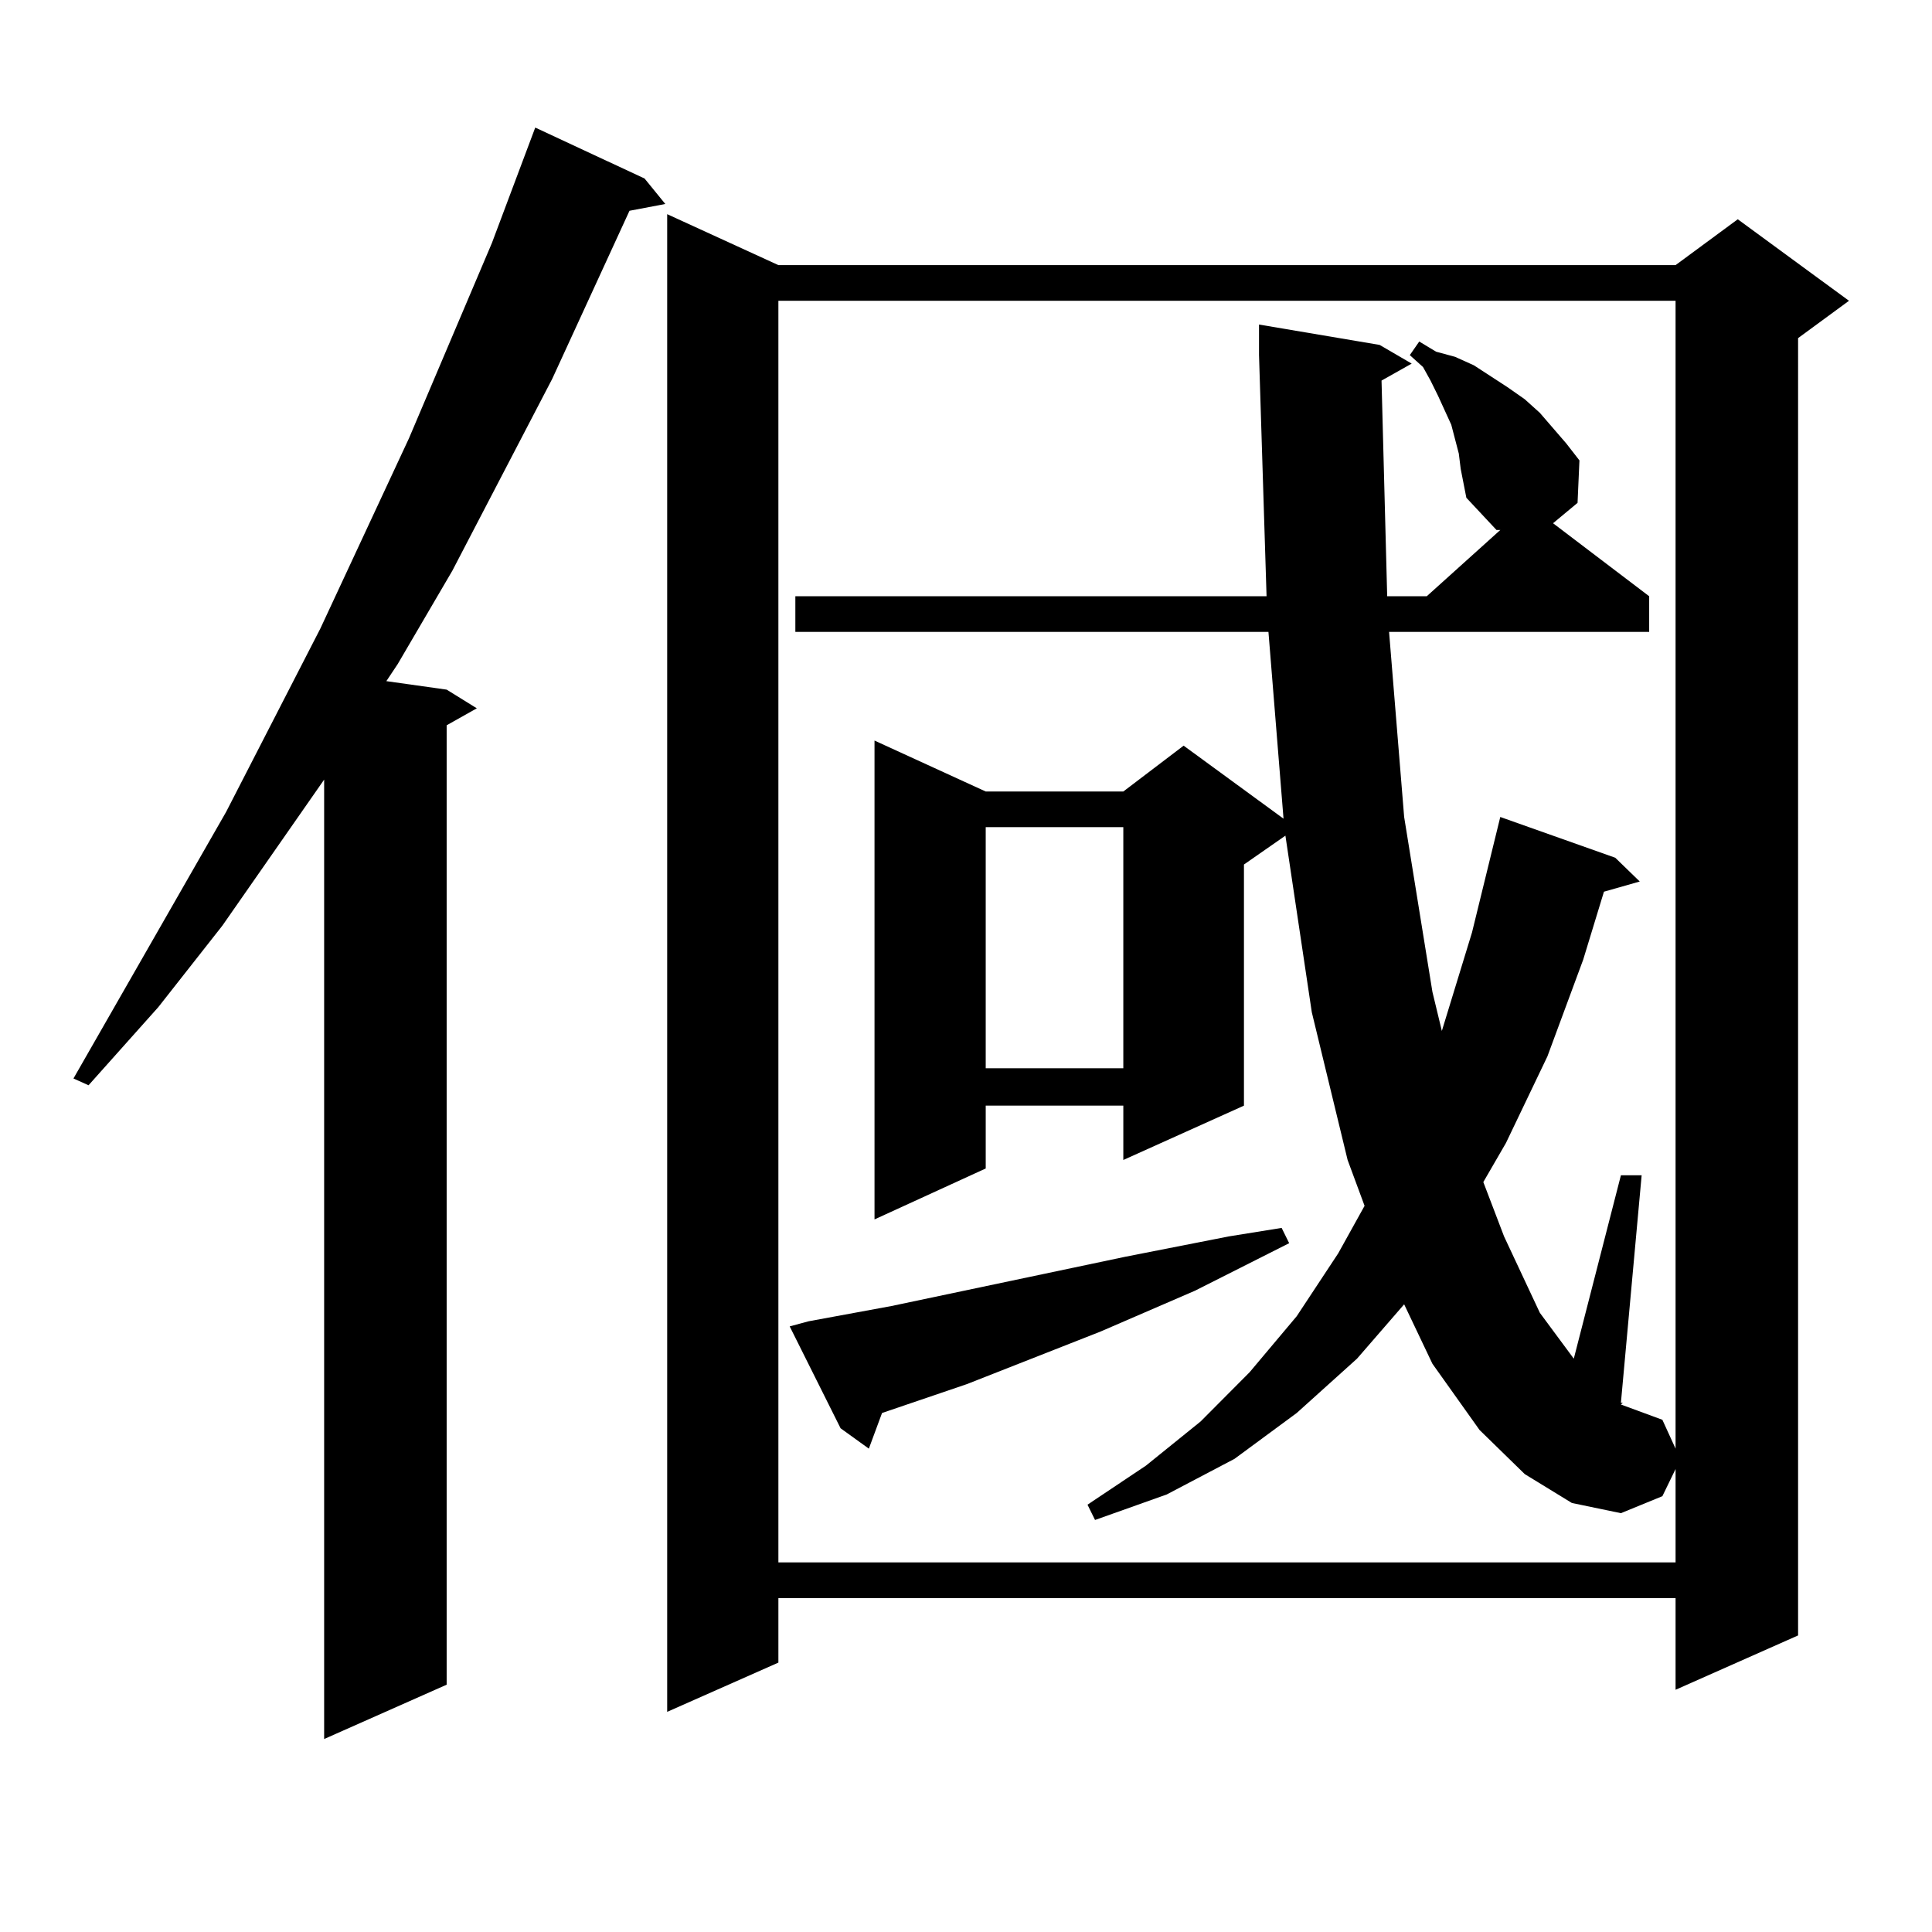 <?xml version="1.0" encoding="utf-8"?>
<!-- Generator: Adobe Illustrator 16.0.0, SVG Export Plug-In . SVG Version: 6.00 Build 0)  -->
<!DOCTYPE svg PUBLIC "-//W3C//DTD SVG 1.1//EN" "http://www.w3.org/Graphics/SVG/1.1/DTD/svg11.dtd">
<svg version="1.1" id="图层_1" xmlns="http://www.w3.org/2000/svg" xmlns:xlink="http://www.w3.org/1999/xlink" x="0px" y="0px"
	 width="1000px" height="1000px" viewBox="0 0 1000 1000" enable-background="new 0 0 1000 1000" xml:space="preserve">
<path d="M333.626,92.398l10.731,13.184l-18.536,3.516l-39.999,87.012l-51.706,99.316l-28.292,48.34l-5.854,8.789l31.219,4.395
	l15.609,9.668l-15.609,8.789v496.582l-63.413,28.125V403.531l-52.682,75.586l-33.17,42.188l-36.097,40.43l-7.805-3.516
	l79.022-137.988l48.779-94.922l45.853-98.438l42.925-101.074l22.438-59.766L333.626,92.398z M402.893,137.223h464.379l32.194-23.73
	l57.56,42.188l-26.341,19.336V846.5l-63.413,28.125v-47.461H402.893v33.398l-57.56,25.488V110.855L402.893,137.223z
	 M789.225,763.004l-23.414-22.852l-24.39-34.277l-14.634-30.762l-24.39,28.125l-31.219,28.125l-32.194,23.73l-35.121,18.457
	l-37.072,13.184l-3.902-7.91l30.243-20.215l28.292-22.852l25.365-25.488l24.39-29.004l21.463-32.52l13.658-24.609l-8.78-23.73
	l-18.536-76.465l-13.658-91.406l-21.463,14.941v124.805l-62.438,28.125v-28.125h-71.218v32.52l-57.56,26.367V383.316l57.56,26.367
	h71.218l31.219-23.73l51.706,37.793l-7.805-96.68H411.673v-18.457h243.896l-3.902-124.805v-15.82l62.438,10.547l16.585,9.668
	l-15.609,8.789l2.927,111.621h20.487l38.048-34.277h-1.951l-15.609-16.699l-2.927-14.941l-0.976-7.91l-3.902-14.941l-6.829-14.941
	l-3.902-7.91l-3.902-7.031l-6.829-6.152l4.878-7.031l8.78,5.273l9.756,2.637l9.756,4.395l17.561,11.426l8.78,6.152l7.805,7.031
	l13.658,15.82l6.829,8.789l-0.976,21.973l-12.683,10.547l49.755,37.793v18.457H718.982l7.805,95.801l14.634,90.527l4.878,20.215
	l15.609-50.977l14.634-59.766l59.511,21.094l12.683,12.305l-18.536,5.273l-10.731,35.156l-18.536,50.098l-21.463,44.824
	l-11.707,20.215l10.731,28.125l18.536,39.551l17.561,23.73l24.39-94.922h10.731L838.979,726.09h0.976l-0.976,0.879l21.463,7.91
	l6.829,14.941V155.68H402.893v653.027h464.379v-48.34l-6.829,14.063l-21.463,8.789l-25.365-5.273L789.225,763.004z M418.502,683.902
	l42.926-7.91L582.4,650.504l53.657-10.547l27.316-4.395l3.902,7.91l-48.779,24.609l-48.779,21.094l-69.267,27.246l-43.901,14.941
	l-6.829,18.457l-14.634-10.547l-26.341-52.734L418.502,683.902z M510.207,428.141v124.805h71.218V428.141H510.207z"/>
</svg>
